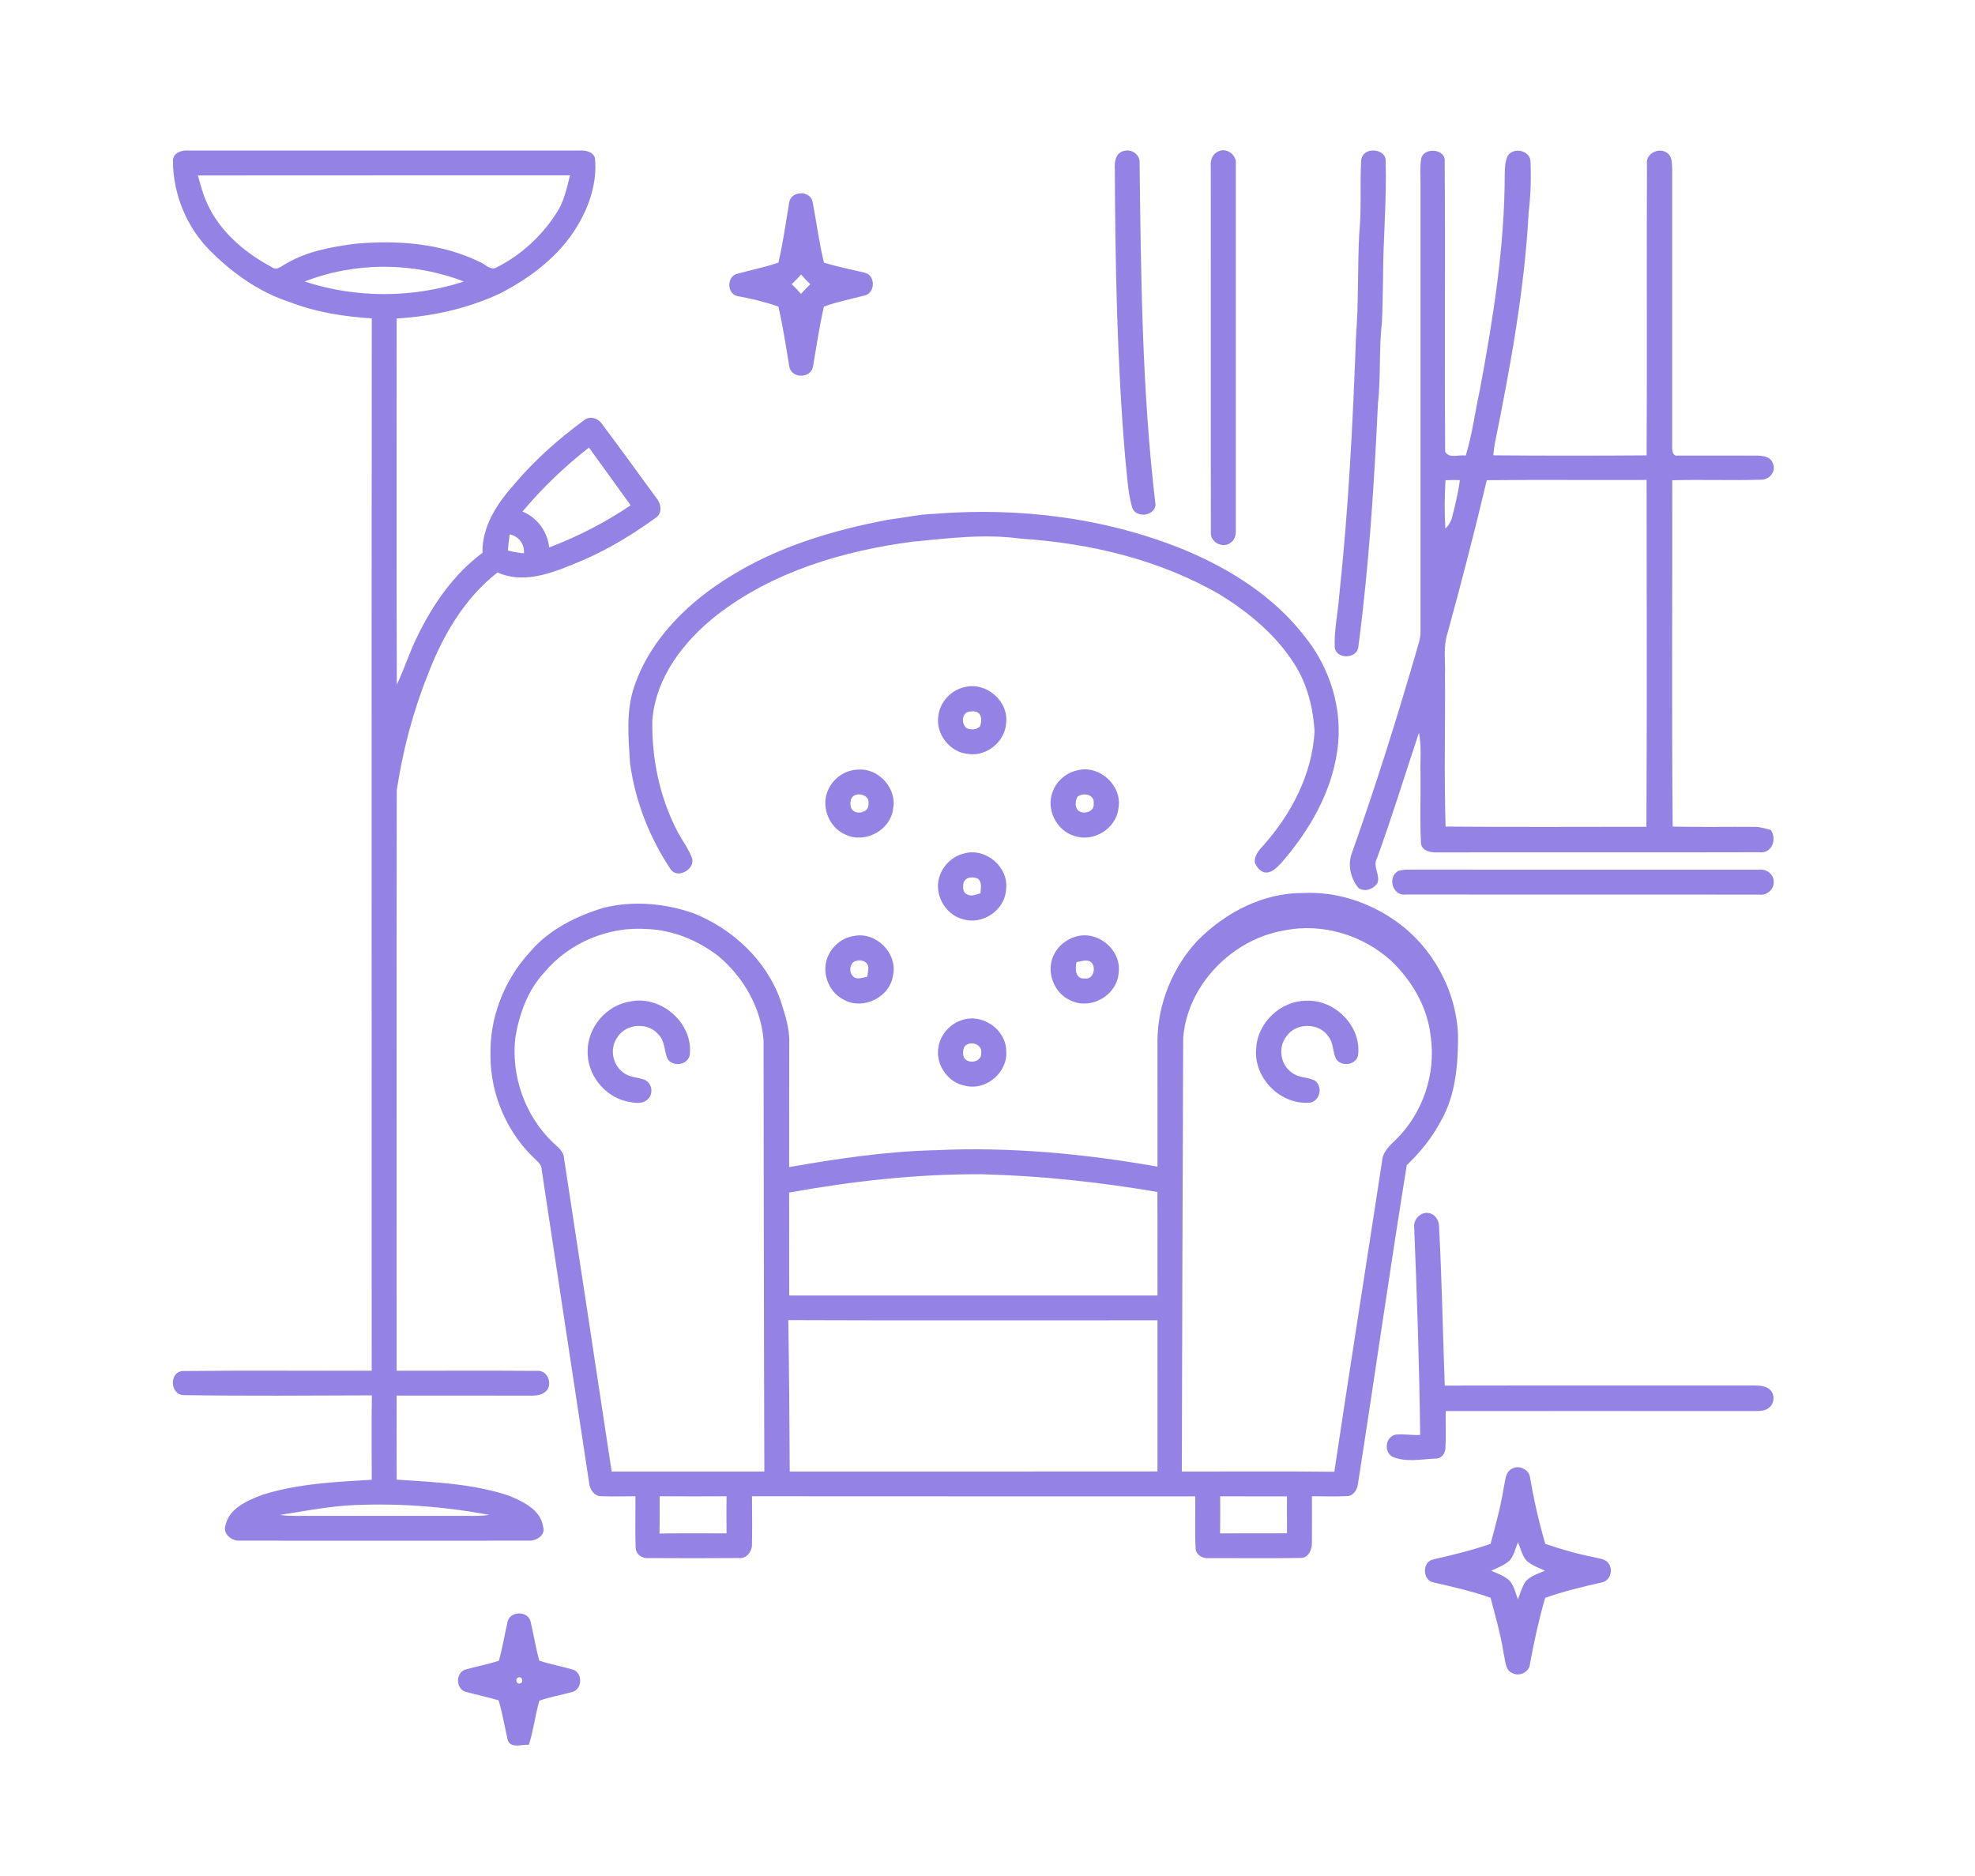 <svg width="100" height="95" viewBox="0 0 100 95" fill="none" xmlns="http://www.w3.org/2000/svg">
<path d="M8.756 8.177C8.734 7.749 9.193 7.585 9.551 7.622C16.16 7.622 22.769 7.622 29.378 7.622C29.667 7.607 30.074 7.7 30.127 8.036C30.238 9.228 29.851 10.416 29.239 11.432C28.335 12.957 26.867 14.065 25.307 14.866C23.671 15.628 21.884 16.025 20.083 16.127C20.087 22.309 20.068 28.491 20.093 34.673C20.47 33.868 20.738 33.018 21.133 32.221C21.919 30.608 22.971 29.076 24.43 27.994C24.4 26.672 25.161 25.509 26.01 24.557C27.051 23.317 28.272 22.233 29.579 21.277C29.873 21.036 30.305 21.186 30.492 21.485C31.426 22.734 32.342 23.998 33.262 25.256C33.47 25.512 33.532 25.961 33.25 26.184C32.12 27.011 30.917 27.745 29.635 28.318C28.257 28.888 26.671 29.648 25.189 28.989C23.522 30.29 22.417 32.185 21.674 34.132C20.914 36.023 20.392 38.008 20.089 40.021C20.073 49.818 20.086 59.615 20.082 69.413C22.45 69.418 24.817 69.402 27.184 69.42C27.71 69.369 27.989 70.046 27.676 70.419C27.45 70.669 27.098 70.684 26.784 70.675C24.551 70.668 22.317 70.675 20.083 70.671C20.082 72.09 20.079 73.508 20.085 74.928C21.991 75.054 23.936 75.132 25.762 75.738C26.485 76.041 27.369 76.444 27.5 77.311C27.643 77.737 27.154 78.038 26.782 78.019C21.906 78.024 17.029 78.023 12.153 78.019C11.746 78.053 11.261 77.673 11.418 77.24C11.608 76.362 12.54 75.984 13.294 75.693C15.079 75.133 16.967 75.042 18.823 74.933C18.818 73.51 18.807 72.085 18.829 70.661C15.653 70.671 12.473 70.696 9.298 70.649C8.582 70.627 8.562 69.418 9.295 69.428C12.469 69.392 15.645 69.425 18.82 69.412C18.82 51.647 18.811 33.885 18.824 16.122C17.414 16.035 16.001 15.81 14.678 15.301C13.127 14.799 11.765 13.831 10.626 12.682C9.447 11.5 8.771 9.841 8.756 8.177ZM10.019 8.885C10.149 9.352 10.272 9.824 10.474 10.268C11.113 11.713 12.385 12.793 13.757 13.525C14.014 13.728 14.265 13.46 14.492 13.348C15.534 12.729 16.749 12.511 17.936 12.349C20.064 12.149 22.309 12.304 24.256 13.249C24.555 13.352 24.848 13.752 25.178 13.525C26.396 12.903 27.443 11.939 28.175 10.788C28.557 10.216 28.698 9.537 28.861 8.881C22.579 8.885 16.299 8.876 10.019 8.885ZM15.428 14.256C18.025 15.111 20.889 15.1 23.488 14.256C20.928 13.265 17.986 13.254 15.428 14.256ZM26.455 25.904C27.204 26.216 27.724 26.917 27.806 27.723C29.258 27.172 30.643 26.457 31.932 25.589C31.232 24.61 30.522 23.64 29.82 22.664C28.589 23.626 27.459 24.709 26.455 25.904ZM25.809 27.058C25.769 27.328 25.736 27.602 25.715 27.877C25.981 27.95 26.253 27.993 26.527 28.021C26.568 27.541 26.269 27.169 25.809 27.058ZM17.53 76.239C16.402 76.332 15.29 76.538 14.174 76.715C14.727 76.795 15.29 76.754 15.847 76.763C18.351 76.763 20.855 76.761 23.359 76.763C23.832 76.76 24.309 76.787 24.779 76.713C22.392 76.271 19.955 76.094 17.53 76.239Z" fill="#9483E4"/>
<path d="M56.876 7.652C57.247 7.52 57.704 7.793 57.701 8.202C57.772 13.998 57.821 19.821 58.51 25.579C58.432 26.174 57.447 26.243 57.312 25.655C57.087 24.84 57.066 23.988 56.969 23.152C56.56 18.302 56.467 13.431 56.447 8.565C56.426 8.218 56.475 7.763 56.876 7.652Z" fill="#9483E4"/>
<path d="M61.68 7.672C62.086 7.449 62.626 7.846 62.574 8.291C62.574 14.469 62.574 20.645 62.574 26.823C62.583 27.074 62.53 27.353 62.296 27.493C61.904 27.79 61.266 27.448 61.31 26.955C61.299 20.78 61.312 14.604 61.305 8.428C61.275 8.128 61.383 7.797 61.68 7.672Z" fill="#9483E4"/>
<path d="M69.307 7.653C69.666 7.541 70.182 7.724 70.161 8.163C70.219 10.163 70.026 12.155 70.027 14.152C70.005 14.873 70.011 15.595 69.971 16.315C69.814 17.691 69.921 19.083 69.769 20.459C69.575 24.561 69.314 28.667 68.779 32.741C68.738 33.366 67.675 33.412 67.581 32.795C67.545 31.926 67.739 31.066 67.805 30.201C68.276 25.817 68.5 21.41 68.661 17.003C68.795 15.286 68.734 13.561 68.821 11.842C68.945 10.63 68.855 9.407 68.916 8.192C68.906 7.947 69.065 7.716 69.307 7.653Z" fill="#9483E4"/>
<path d="M71.969 7.992C72.145 7.434 73.215 7.55 73.149 8.177C73.186 13.075 73.137 17.975 73.172 22.872C73.377 23.242 73.872 23.007 74.215 23.07C74.551 21.975 74.689 20.835 74.935 19.719C75.6 16.127 76.186 12.5 76.189 8.836C76.196 8.513 76.198 8.17 76.351 7.878C76.649 7.437 77.466 7.619 77.493 8.169C77.532 9.033 77.503 9.901 77.399 10.762C77.189 14.748 76.448 18.683 75.663 22.592C75.649 22.707 75.622 22.942 75.608 23.057C78.196 23.079 80.784 23.078 83.372 23.059C83.402 18.142 83.368 13.225 83.39 8.309C83.31 7.761 84.029 7.423 84.433 7.763C84.686 7.95 84.648 8.295 84.668 8.572C84.668 13.247 84.67 17.922 84.668 22.596C84.657 22.785 84.685 23.128 84.965 23.07C86.287 23.075 87.611 23.065 88.935 23.071C89.246 23.078 89.656 23.112 89.764 23.467C89.948 23.863 89.592 24.3 89.178 24.292C87.677 24.338 86.174 24.278 84.672 24.32C84.679 30.166 84.64 36.014 84.692 41.858C86.063 41.891 87.436 41.863 88.808 41.872C89.1 41.864 89.38 41.958 89.66 42.029C89.984 42.501 89.719 43.24 89.078 43.157C83.653 43.172 78.228 43.158 72.805 43.164C72.466 43.181 71.972 43.105 71.948 42.681C71.888 41.521 71.94 40.359 71.924 39.198C71.903 38.499 71.984 37.793 71.846 37.103C71.14 39.224 70.485 41.36 69.722 43.462C69.484 43.87 69.899 44.296 69.746 44.714C69.549 45.026 69.127 45.181 68.797 44.981C68.399 44.519 68.234 43.837 68.431 43.254C69.625 39.892 70.698 36.486 71.693 33.059C71.784 32.707 71.932 32.36 71.924 31.99C71.922 24.503 71.924 17.016 71.924 9.529C71.94 9.017 71.875 8.498 71.969 7.992ZM73.189 24.319C73.142 25.134 73.136 25.952 73.181 26.766C73.358 26.599 73.485 26.39 73.533 26.151C73.689 25.544 73.838 24.934 73.916 24.312C73.672 24.305 73.431 24.308 73.189 24.319ZM75.28 24.317C74.667 26.91 73.998 29.488 73.294 32.056C73.067 32.737 73.189 33.46 73.162 34.162C73.182 36.727 73.116 39.294 73.194 41.858C76.584 41.887 79.973 41.869 83.362 41.868C83.394 36.014 83.376 30.159 83.372 24.305C80.675 24.317 77.977 24.29 75.28 24.317Z" fill="#9483E4"/>
<path d="M39.958 10.259C40.048 9.663 41 9.618 41.142 10.206C41.34 11.237 41.471 12.281 41.72 13.301C42.398 13.512 43.097 13.642 43.787 13.81C44.322 13.934 44.332 14.801 43.812 14.954C43.113 15.139 42.399 15.275 41.718 15.525C41.488 16.523 41.34 17.534 41.168 18.543C41.086 19.165 40.094 19.191 39.97 18.584C39.798 17.561 39.645 16.535 39.413 15.525C38.728 15.286 38.023 15.114 37.31 14.99C36.818 14.848 36.795 14.058 37.275 13.879C37.985 13.676 38.716 13.542 39.415 13.296C39.645 12.293 39.79 11.274 39.958 10.259ZM40.085 14.387C40.25 14.544 40.407 14.709 40.556 14.882C40.706 14.713 40.862 14.55 41.027 14.394C40.863 14.238 40.709 14.072 40.563 13.899C40.414 14.072 40.255 14.236 40.085 14.387Z" fill="#9483E4"/>
<path d="M47.314 26.02C51.649 25.673 56.082 26.228 60.108 27.902C62.367 28.867 64.52 30.239 66.037 32.199C67.358 33.813 68.02 35.972 67.706 38.042C67.404 40.167 66.278 42.083 64.888 43.686C64.651 43.927 64.374 44.253 63.996 44.172C63.767 44.093 63.609 43.881 63.531 43.662C63.515 43.346 63.715 43.078 63.923 42.863C65.371 41.249 66.446 39.217 66.561 37.023C66.486 35.84 66.192 34.652 65.55 33.643C64.613 32.153 63.228 31.008 61.739 30.094C58.68 28.327 55.155 27.501 51.65 27.274C49.834 27.023 48.005 27.26 46.195 27.432C42.684 27.896 39.14 28.949 36.308 31.14C34.635 32.447 33.202 34.291 33.03 36.472C32.993 38.431 33.407 40.412 34.326 42.154C34.564 42.593 34.877 43 35.045 43.475C35.192 44.032 34.291 44.529 33.956 44.019C32.881 42.411 32.165 40.57 31.9 38.655C31.822 37.339 31.68 35.982 32.133 34.709C32.953 32.34 34.851 30.491 36.953 29.2C39.379 27.683 42.166 26.849 44.961 26.32C45.746 26.224 46.52 26.046 47.314 26.02Z" fill="#9483E4"/>
<path d="M48.843 34.795C49.926 34.514 51.074 35.498 50.944 36.608C50.894 37.54 49.977 38.316 49.042 38.181C48.089 38.118 47.336 37.137 47.519 36.202C47.615 35.524 48.171 34.936 48.843 34.795ZM48.952 36.073C48.681 36.244 48.702 36.697 48.952 36.881C49.175 36.968 49.441 36.962 49.62 36.783C49.687 36.591 49.72 36.36 49.608 36.179C49.461 35.965 49.167 36.005 48.952 36.073Z" fill="#9483E4"/>
<path d="M43.463 38.972C44.505 38.9 45.432 39.944 45.217 40.97C45.085 42.046 43.805 42.728 42.821 42.271C41.934 41.901 41.522 40.755 41.974 39.91C42.254 39.36 42.84 38.98 43.463 38.972ZM43.219 40.304C43.032 40.446 43.038 40.698 43.09 40.902C43.255 41.325 44.037 41.171 43.974 40.694C44.038 40.288 43.515 40.114 43.219 40.304Z" fill="#9483E4"/>
<path d="M54.574 39.004C55.688 38.728 56.836 39.802 56.631 40.926C56.527 41.955 55.373 42.668 54.396 42.331C53.471 42.056 52.944 40.952 53.31 40.063C53.516 39.53 54.01 39.113 54.574 39.004ZM54.563 40.341C54.443 40.548 54.414 40.84 54.579 41.034C54.85 41.28 55.44 41.11 55.374 40.692C55.449 40.24 54.861 40.116 54.563 40.341Z" fill="#9483E4"/>
<path d="M48.829 43.215C49.926 42.915 51.093 43.926 50.94 45.049C50.887 46.075 49.768 46.848 48.782 46.555C47.824 46.328 47.23 45.204 47.604 44.289C47.803 43.763 48.278 43.341 48.829 43.215ZM48.793 44.681C48.745 44.885 48.733 45.194 48.966 45.292C49.187 45.418 49.424 45.292 49.645 45.237C49.652 44.996 49.735 44.713 49.544 44.517C49.303 44.376 48.913 44.39 48.793 44.681Z" fill="#9483E4"/>
<path d="M70.806 44.103C71.1 44.005 71.416 44.046 71.72 44.038C77.507 44.043 83.294 44.038 89.081 44.04C89.44 43.99 89.808 44.272 89.808 44.643C89.838 45.031 89.457 45.358 89.078 45.303C83.111 45.299 77.142 45.305 71.175 45.299C70.513 45.39 70.226 44.408 70.806 44.103Z" fill="#9483E4"/>
<path d="M60.643 47.624C62.039 46.214 63.953 45.208 65.975 45.222C67.642 45.135 69.313 45.682 70.666 46.639C72.528 47.949 73.725 50.132 73.825 52.404C73.828 53.889 73.714 55.443 72.96 56.762C72.516 57.603 71.916 58.347 71.229 59.002C70.358 64.392 69.593 69.803 68.748 75.2C68.697 75.479 68.492 75.782 68.173 75.762C67.591 75.794 67.008 75.771 66.427 75.769C66.425 76.555 66.434 77.343 66.426 78.13C66.44 78.47 66.24 78.918 65.838 78.894C64.295 78.919 62.75 78.9 61.206 78.903C60.891 78.937 60.531 78.728 60.535 78.383C60.493 77.515 60.532 76.645 60.517 75.775C53.038 75.771 45.557 75.781 38.076 75.771C38.076 76.597 38.093 77.425 38.074 78.251C38.068 78.589 37.785 78.934 37.425 78.899C35.881 78.911 34.337 78.909 32.795 78.9C32.483 78.925 32.183 78.676 32.184 78.36C32.151 77.497 32.181 76.633 32.173 75.77C31.606 75.773 31.039 75.788 30.472 75.769C30.109 75.792 29.856 75.428 29.83 75.099C29.026 69.806 28.222 64.513 27.425 59.218C27.43 59.001 27.263 58.862 27.124 58.723C25.683 57.392 24.84 55.444 24.834 53.49C24.774 51.569 25.516 49.639 26.818 48.228C27.78 47.078 29.177 46.385 30.594 45.962C32.091 45.6 33.687 45.746 35.134 46.253C37.123 47.058 38.829 48.654 39.534 50.7C39.746 51.384 39.989 52.083 39.962 52.809C39.955 54.907 39.962 57.004 39.957 59.101C42.42 58.671 44.903 58.3 47.407 58.244C51.157 58.07 54.914 58.426 58.606 59.078C58.605 56.939 58.608 54.801 58.605 52.662C58.631 50.809 59.374 48.978 60.643 47.624ZM65.041 47.114C62.395 47.552 60.125 49.867 59.908 52.553C59.877 59.874 59.858 67.197 59.839 74.518C62.412 74.523 64.987 74.499 67.561 74.53C68.344 69.286 69.177 64.05 69.977 58.809C69.998 58.356 70.344 58.028 70.653 57.735C72.038 56.394 72.717 54.384 72.44 52.481C72.282 51.007 71.496 49.66 70.431 48.649C69.001 47.352 66.947 46.726 65.041 47.114ZM27.563 49.241C26.724 50.14 26.295 51.337 26.095 52.529C25.866 54.468 26.575 56.502 27.996 57.855C28.232 58.083 28.546 58.296 28.56 58.66C29.362 63.947 30.176 69.23 30.97 74.518C33.546 74.515 36.123 74.515 38.701 74.518C38.676 67.235 38.676 59.952 38.661 52.669C38.528 51.017 37.638 49.476 36.375 48.417C35.347 47.627 34.09 47.1 32.782 47.047C30.823 46.9 28.818 47.73 27.563 49.241ZM39.957 60.389C39.962 62.127 39.956 63.864 39.96 65.602C46.176 65.602 52.391 65.602 58.606 65.602C58.605 63.855 58.609 62.109 58.604 60.362C55.669 59.857 52.702 59.541 49.724 59.464C46.447 59.443 43.179 59.812 39.957 60.389ZM39.914 66.85C39.957 69.406 39.97 71.962 39.987 74.518C46.194 74.514 52.4 74.519 58.606 74.515C58.606 71.963 58.608 69.411 58.605 66.859C52.374 66.855 46.143 66.876 39.914 66.85ZM33.4 75.77C33.4 76.399 33.41 77.029 33.391 77.658C34.523 77.635 35.656 77.651 36.788 77.648C36.78 77.022 36.78 76.396 36.787 75.771C35.658 75.777 34.528 75.779 33.4 75.77ZM61.781 75.773C61.782 76.399 61.788 77.025 61.776 77.652C62.904 77.64 64.034 77.651 65.164 77.645C65.164 77.022 65.164 76.399 65.162 75.775C64.035 75.773 62.908 75.779 61.781 75.773Z" fill="#9483E4"/>
<path d="M43.217 47.401C44.341 47.153 45.459 48.264 45.217 49.384C45.072 50.489 43.72 51.168 42.739 50.633C41.91 50.234 41.546 49.15 41.963 48.334C42.206 47.854 42.679 47.481 43.217 47.401ZM43.367 48.656C43.029 48.707 42.967 49.196 43.167 49.415C43.352 49.653 43.667 49.495 43.911 49.471C43.928 49.284 43.996 49.096 43.953 48.91C43.886 48.669 43.585 48.59 43.367 48.656Z" fill="#9483E4"/>
<path d="M54.429 47.443C55.552 47.065 56.807 48.103 56.639 49.269C56.568 50.365 55.31 51.124 54.296 50.701C53.363 50.359 52.907 49.166 53.389 48.296C53.601 47.888 53.99 47.579 54.429 47.443ZM54.512 48.719C54.425 49.046 54.441 49.597 54.919 49.547C55.346 49.624 55.507 49.043 55.283 48.762C55.068 48.542 54.766 48.685 54.512 48.719Z" fill="#9483E4"/>
<path d="M31.889 50.72C33.467 50.37 35.128 51.824 34.921 53.433C34.82 53.953 34.019 54.051 33.783 53.584C33.627 53.186 33.665 52.706 33.339 52.389C32.818 51.753 31.709 51.824 31.269 52.513C30.859 53.061 30.994 53.908 31.55 54.306C31.863 54.569 32.295 54.543 32.66 54.689C33.019 54.863 33.1 55.41 32.792 55.672C32.504 55.944 32.071 55.844 31.724 55.772C30.579 55.507 29.713 54.388 29.755 53.215C29.757 52.019 30.702 50.909 31.889 50.72Z" fill="#9483E4"/>
<path d="M66.141 50.678C67.608 50.606 68.976 52.005 68.757 53.471C68.623 53.953 67.895 54.032 67.644 53.611C67.468 53.252 67.525 52.803 67.257 52.484C66.783 51.77 65.599 51.778 65.129 52.491C64.697 53.041 64.831 53.928 65.413 54.32C65.741 54.577 66.183 54.545 66.552 54.705C66.978 54.979 66.866 55.702 66.372 55.828C64.859 56.012 63.447 54.577 63.605 53.078C63.674 51.787 64.842 50.677 66.141 50.678Z" fill="#9483E4"/>
<path d="M48.69 51.662C49.721 51.293 50.941 52.123 50.947 53.22C51.04 54.286 49.954 55.229 48.906 54.99C47.987 54.85 47.323 53.868 47.528 52.963C47.641 52.362 48.112 51.853 48.69 51.662ZM48.984 52.884C48.757 52.978 48.745 53.249 48.776 53.456C48.877 53.925 49.721 53.833 49.679 53.333C49.748 52.951 49.298 52.734 48.984 52.884Z" fill="#9483E4"/>
<path d="M71.604 62.15C71.553 61.742 71.956 61.336 72.369 61.433C72.671 61.491 72.856 61.8 72.862 62.093C73.008 64.782 73.052 67.475 73.152 70.165C78.366 70.154 83.582 70.167 88.798 70.159C89.074 70.168 89.396 70.164 89.612 70.369C89.876 70.602 89.854 71.068 89.576 71.283C89.365 71.465 89.07 71.453 88.809 71.457C83.606 71.451 78.403 71.456 73.201 71.456C73.19 72.083 73.224 72.712 73.186 73.341C73.177 73.613 72.969 73.881 72.675 73.861C71.952 73.894 71.179 74.067 70.493 73.764C70.06 73.511 70.15 72.772 70.646 72.652C71.063 72.599 71.485 72.691 71.907 72.667C71.866 69.161 71.747 65.655 71.604 62.15Z" fill="#9483E4"/>
<path d="M76.573 74.368C76.942 74.163 77.455 74.438 77.477 74.862C77.67 75.982 77.924 77.089 78.242 78.182C79.072 78.465 79.917 78.704 80.778 78.873C81.016 78.934 81.315 78.952 81.457 79.188C81.694 79.516 81.517 80.06 81.1 80.135C80.134 80.351 79.173 80.585 78.238 80.913C77.917 82.017 77.67 83.137 77.466 84.267C77.431 84.672 76.942 84.913 76.585 84.732C76.201 84.575 76.229 84.1 76.14 83.763C75.992 82.796 75.719 81.855 75.472 80.909C74.529 80.579 73.556 80.357 72.585 80.133C72.009 80.023 71.998 79.08 72.576 78.967C73.551 78.743 74.525 78.51 75.472 78.179C75.727 77.226 75.992 76.276 76.145 75.3C76.226 74.972 76.21 74.529 76.573 74.368ZM76.86 78.089C76.734 78.402 76.662 78.749 76.445 79.017C76.177 79.265 75.827 79.392 75.502 79.543C75.837 79.686 76.2 79.809 76.462 80.075C76.67 80.342 76.74 80.682 76.857 80.992C76.976 80.686 77.061 80.361 77.245 80.086C77.498 79.797 77.886 79.69 78.225 79.539C77.894 79.382 77.526 79.265 77.264 79C77.059 78.732 76.984 78.395 76.86 78.089Z" fill="#9483E4"/>
<path d="M25.702 82.11C25.846 81.571 26.728 81.567 26.865 82.112C27.022 82.771 27.122 83.445 27.309 84.098C27.88 84.285 28.471 84.392 29.046 84.559C29.5 84.751 29.48 85.501 29.016 85.669C28.451 85.829 27.867 85.927 27.31 86.121C27.096 86.857 27.012 87.626 26.779 88.355C26.436 88.324 25.885 88.554 25.716 88.144C25.549 87.465 25.453 86.77 25.242 86.102C24.689 85.94 24.123 85.825 23.57 85.67C23.076 85.516 23.064 84.724 23.552 84.549C24.117 84.389 24.697 84.281 25.258 84.101C25.448 83.446 25.55 82.772 25.702 82.11ZM26.247 84.945C26.056 85.002 26.143 85.322 26.34 85.251C26.53 85.195 26.439 84.871 26.247 84.945Z" fill="#9483E4"/>
</svg>
